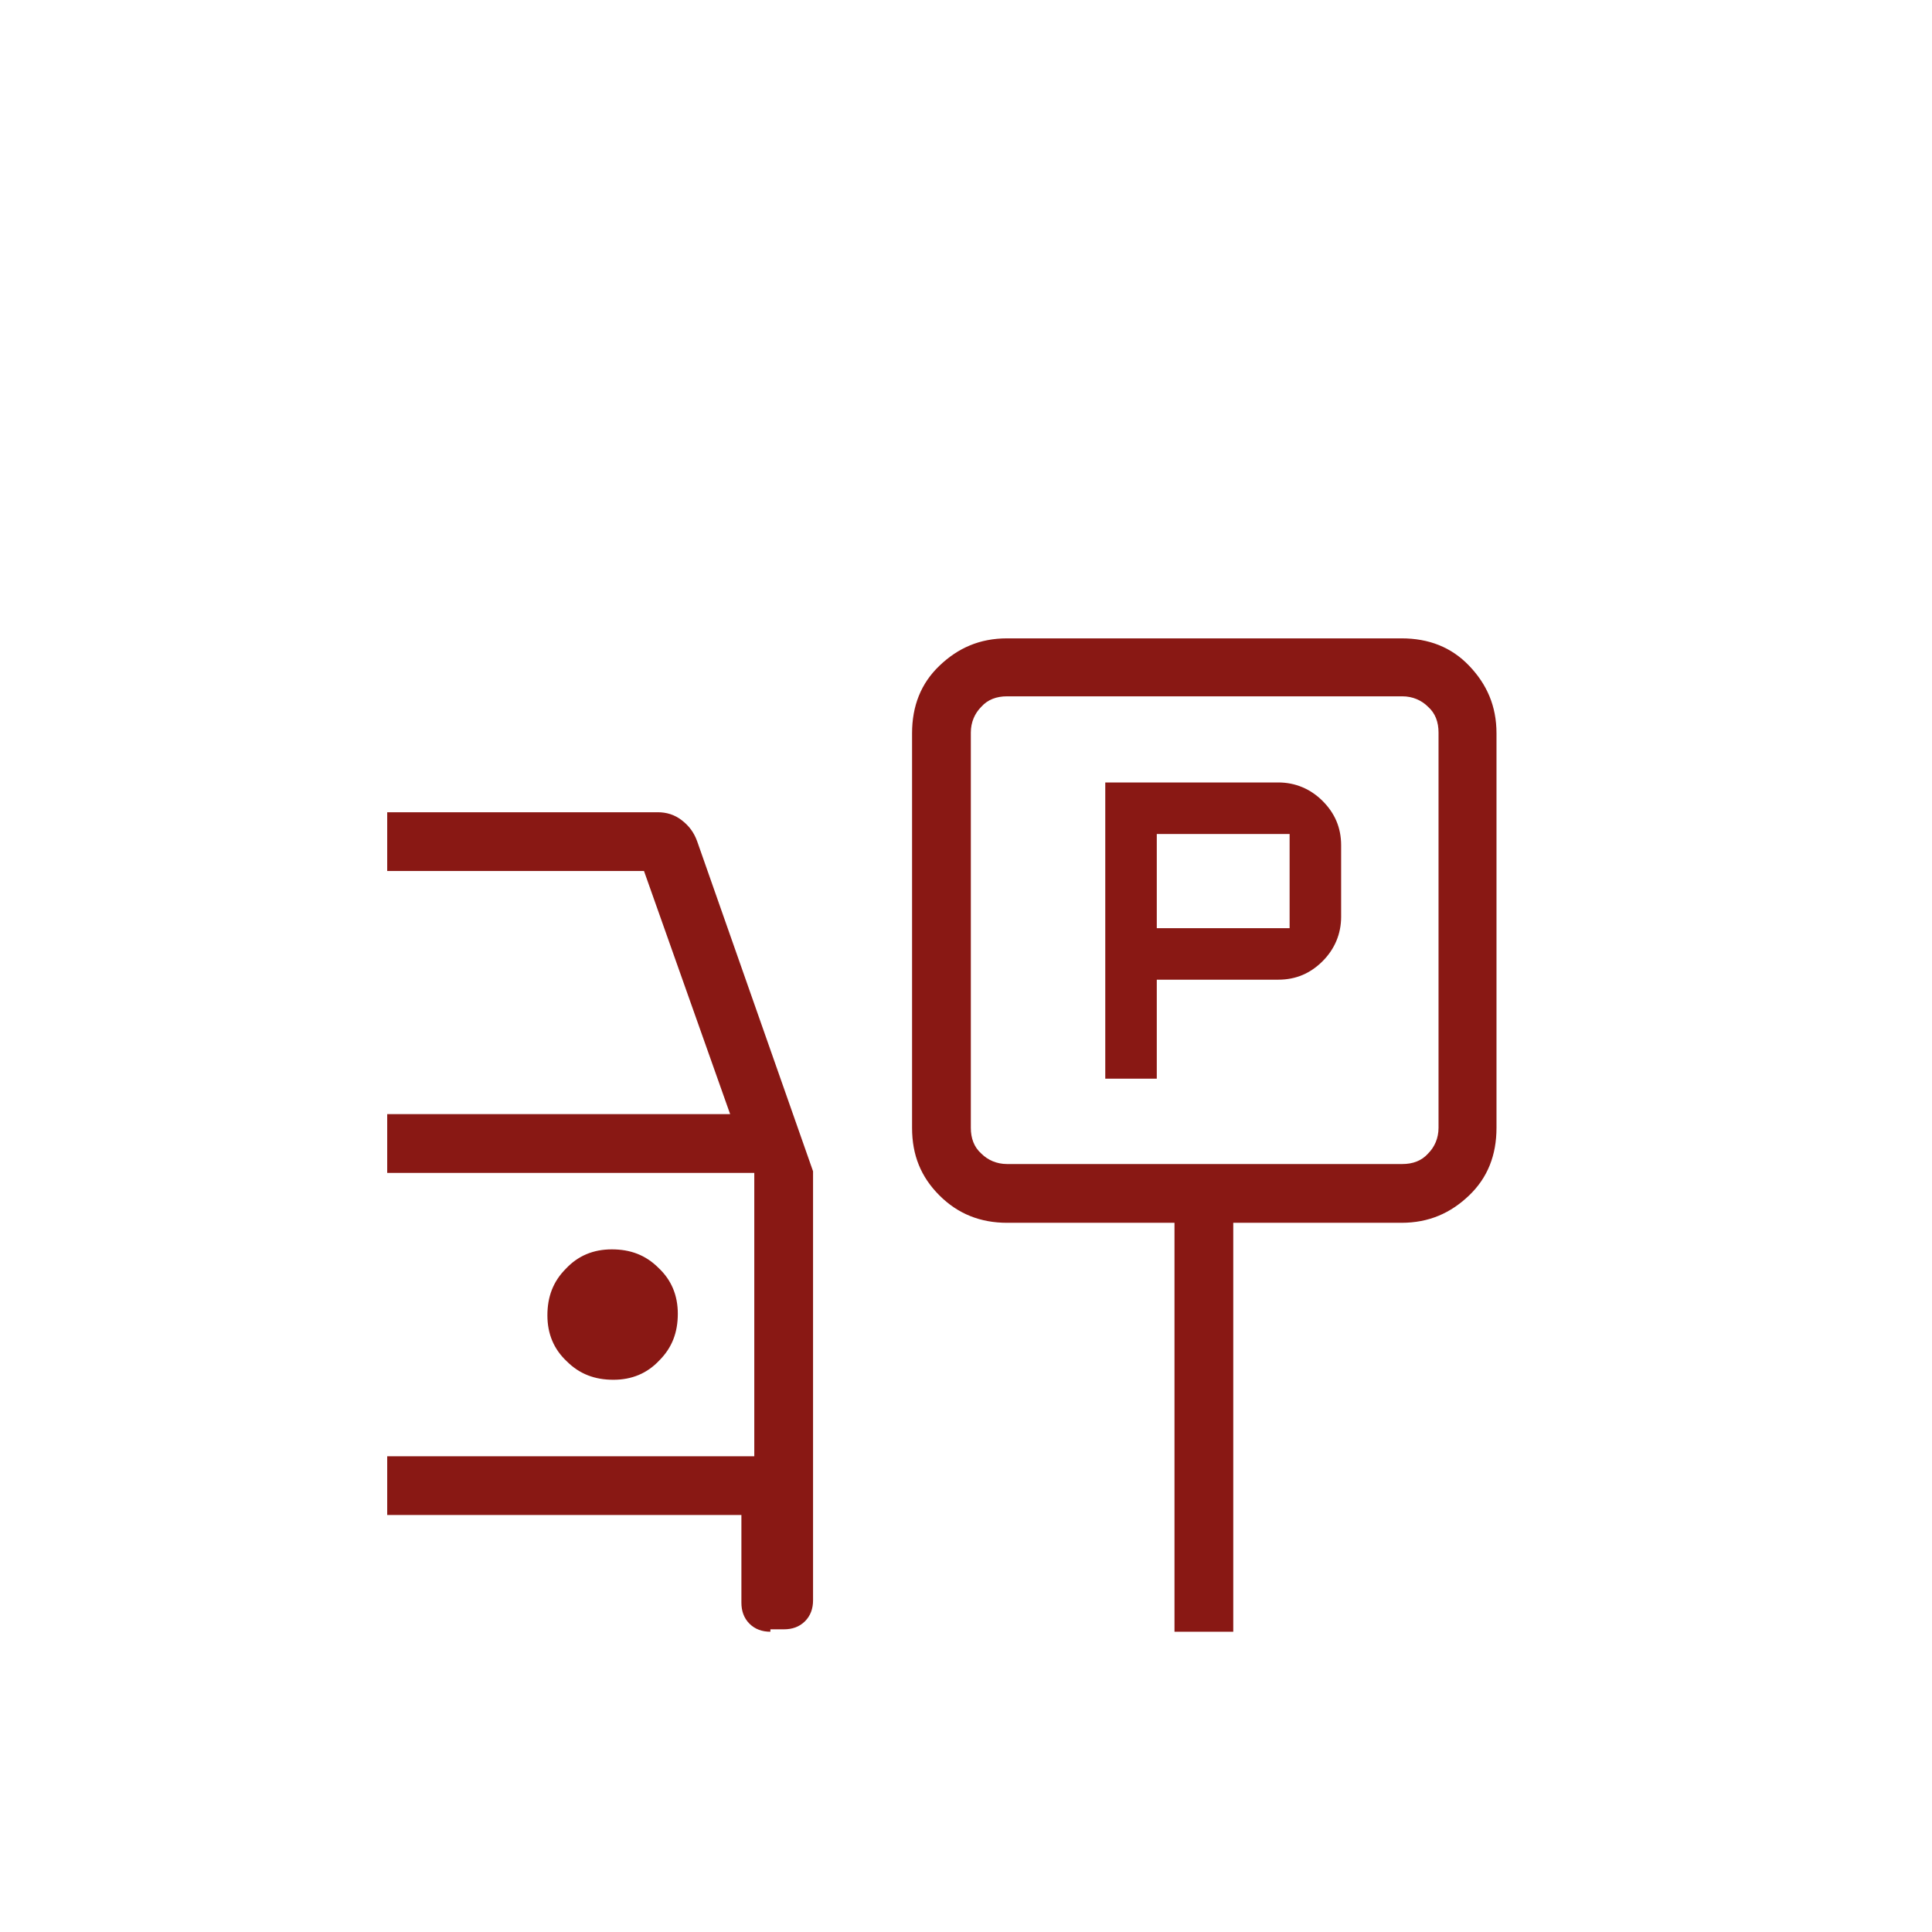 <?xml version="1.0" encoding="UTF-8"?>
<svg xmlns="http://www.w3.org/2000/svg" id="Ebene_1" data-name="Ebene 1" viewBox="0 0 24 24">
  <defs>
    <style>
      .cls-1 {
        fill: #891814;
      }
    </style>
  </defs>
  <path class="cls-1" d="M13.73,13.4h.64v-1.23h1.51c.22,0,.4-.08.55-.23.15-.15.23-.34.23-.55v-.89c0-.22-.08-.4-.23-.55-.15-.15-.34-.23-.55-.23h-2.15v3.69ZM14.37,11.53v-1.17h1.65v1.17h-1.65ZM12.51,15.19c-.33,0-.61-.11-.84-.34s-.34-.5-.34-.84v-4.9c0-.34.11-.62.34-.84s.5-.34.84-.34h4.9c.34,0,.62.11.84.34s.34.5.34.84v4.9c0,.34-.11.62-.34.84s-.5.34-.84.34h-2.09v5.08h-.73v-5.08h-2.09ZM12.51,14.46h4.91c.13,0,.24-.04.32-.13.08-.08.13-.19.13-.32v-4.91c0-.13-.04-.24-.13-.32-.08-.08-.19-.13-.32-.13h-4.91c-.13,0-.24.04-.32.13-.08.08-.13.19-.13.32v4.91c0,.13.04.24.13.32.08.08.19.13.32.13ZM9.57,20.27c-.1,0-.19-.03-.26-.1-.07-.07-.1-.16-.1-.26v-1.09h-4.4v-.73h4.56v-3.52h-4.56v-.73h4.26l-1.07-3.02h-3.19v-.73h3.36c.11,0,.21.03.3.1s.15.15.19.26l1.44,4.1v5.33c0,.1-.03.19-.1.26-.07.07-.16.1-.26.1h-.17ZM7.62,17.14c.23,0,.42-.08.57-.24.16-.16.23-.35.23-.58s-.08-.42-.24-.57c-.16-.16-.35-.23-.58-.23s-.42.08-.57.24c-.16.16-.23.35-.23.58s.08.42.24.57c.16.16.35.23.58.23Z"></path>
</svg>

